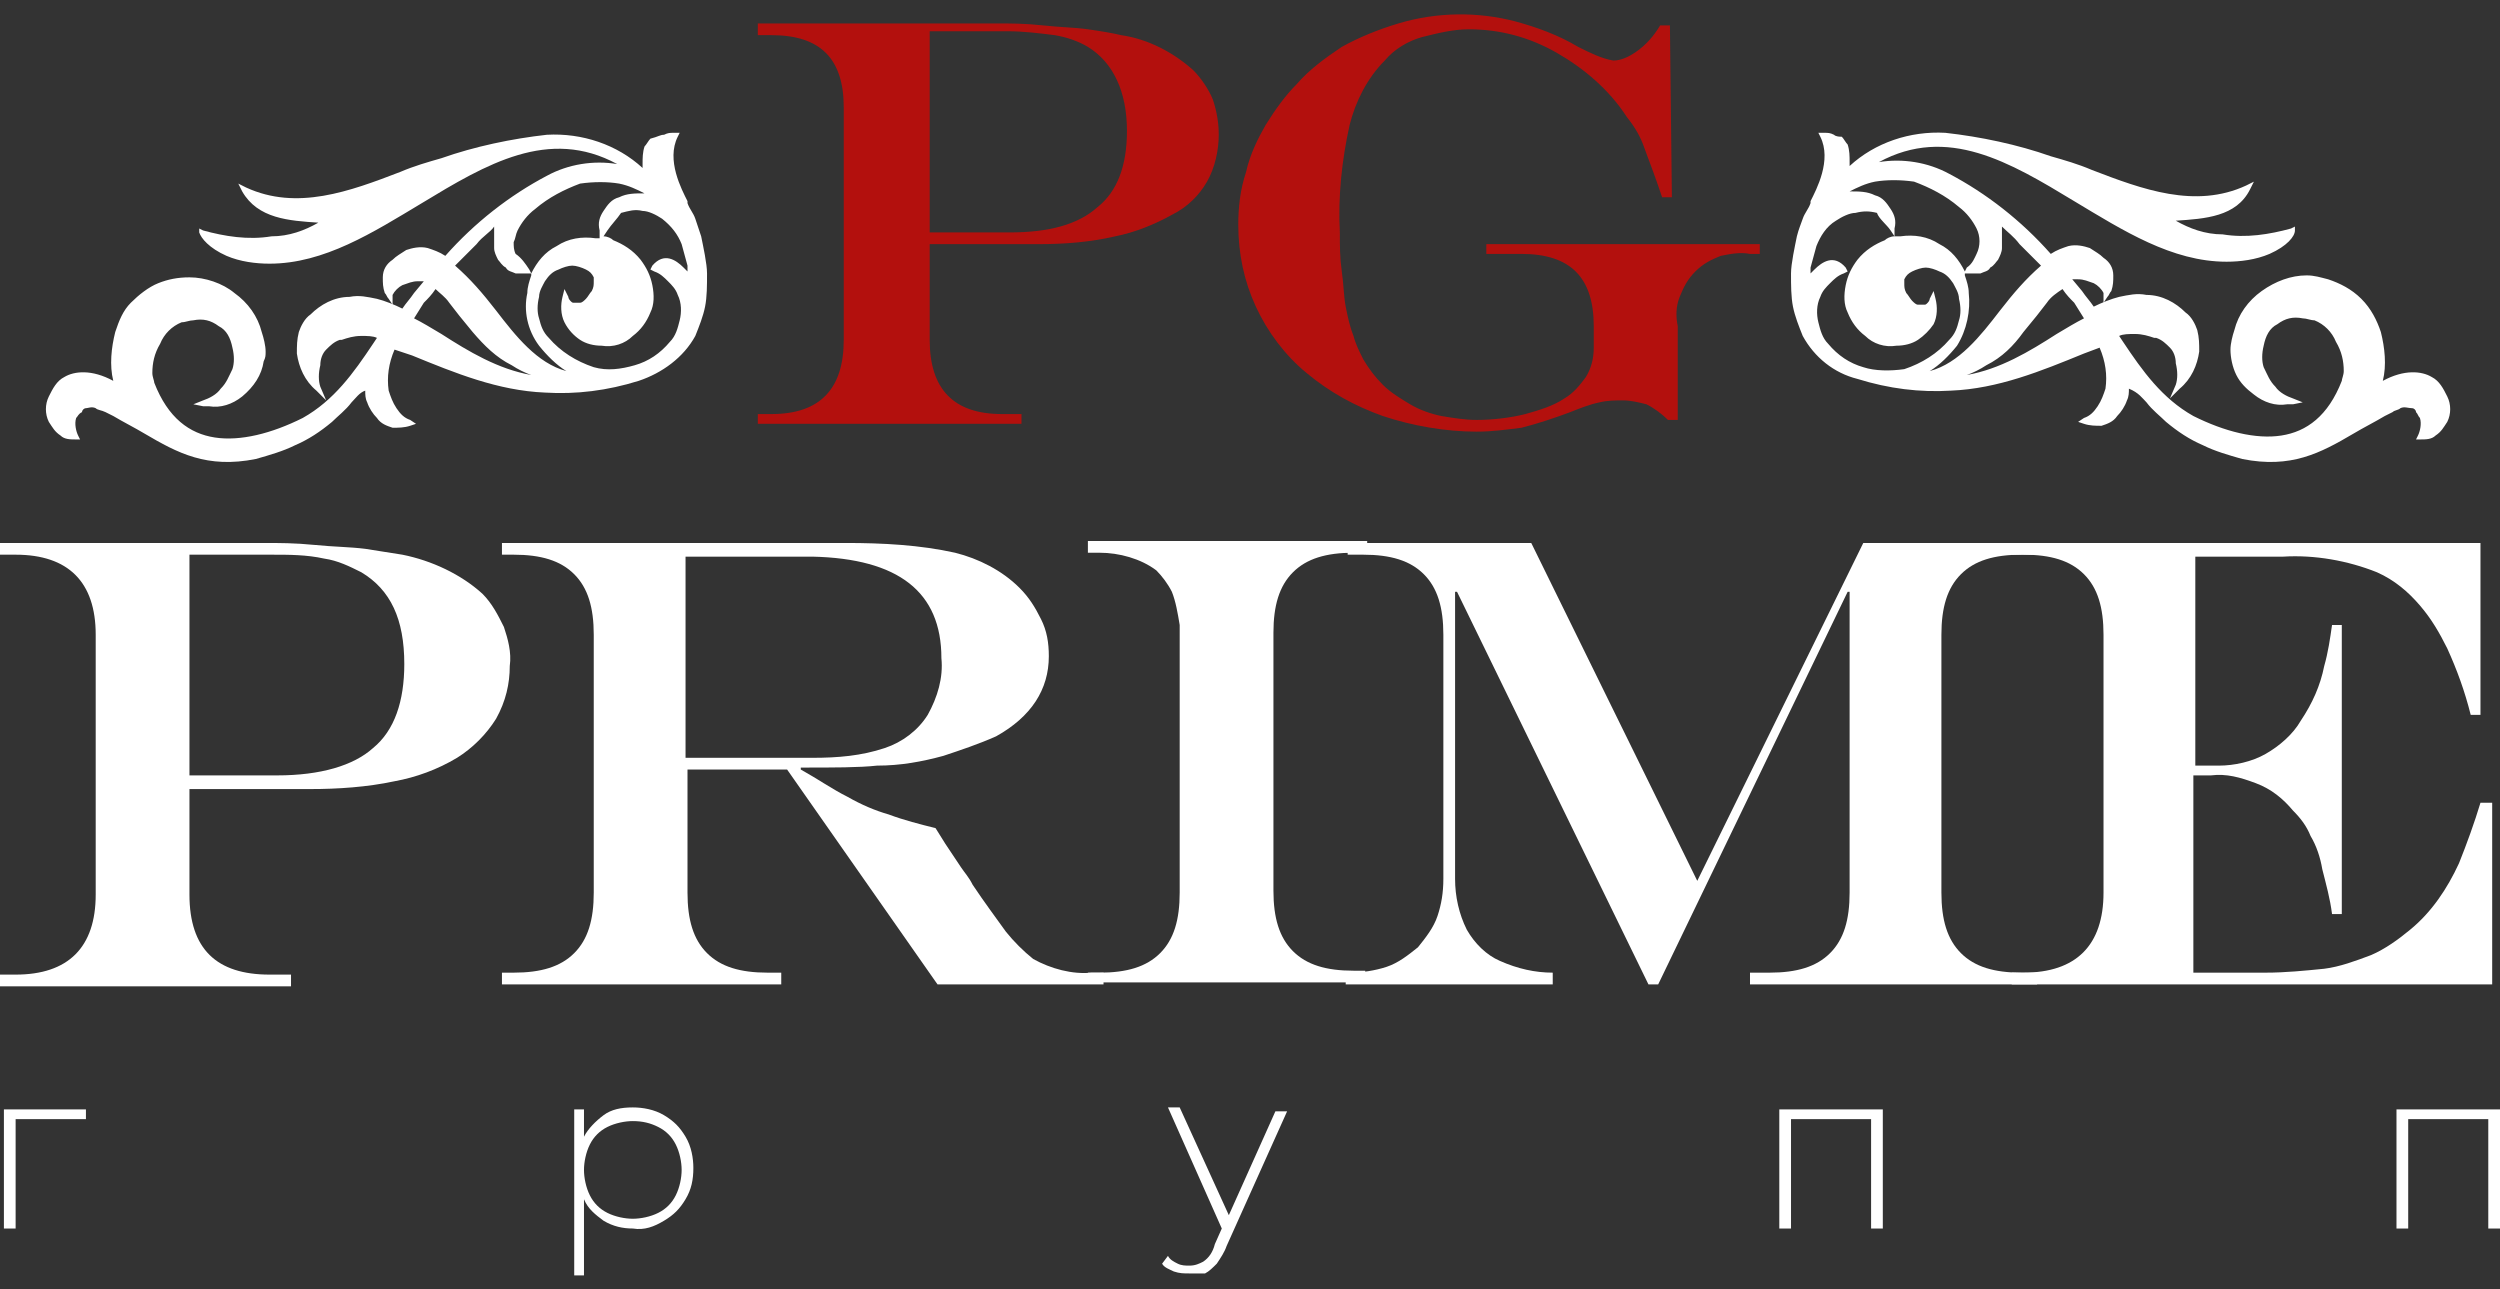 <?xml version="1.0" encoding="utf-8"?>
<!-- Generator: Adobe Illustrator 26.0.2, SVG Export Plug-In . SVG Version: 6.00 Build 0)  -->
<svg version="1.1" id="Слой_1" xmlns="http://www.w3.org/2000/svg" xmlns:xlink="http://www.w3.org/1999/xlink" x="0px" y="0px"
	 viewBox="0 0 128 66" style="enable-background:new 0 0 128 66;" xml:space="preserve">
<rect x="0" y="0" width="128" height="66" fill="#333333" stroke="none"/>
<style type="text/css">
	.st0{fill:#FFFFFF;}
	.st1{fill:#B3100D;}
</style>
<g>
	<path class="st0" d="M0,27.8h13.5c0.8,0,1.6,0,2.6,0.1c1,0.1,1.8,0.1,2.6,0.2c0.6,0.1,1.3,0.2,1.9,0.3c1.5,0.3,3,1,4.1,2
		c0.5,0.5,0.8,1.1,1.1,1.7c0.2,0.6,0.4,1.3,0.3,2c0,0.9-0.2,1.8-0.7,2.7c-0.5,0.8-1.2,1.5-2,2c-1,0.6-2.1,1-3.2,1.2
		c-1.4,0.3-2.9,0.4-4.3,0.4H9.7v5.4c0,2.8,1.4,4.1,4.1,4.1h1.1v0.6H0v-0.6h0.8c2.7,0,4.1-1.4,4.1-4.1V32.5c0-2.7-1.4-4.1-4.1-4.1H0
		L0,27.8z M9.7,28.4v11.3h4.5c2.2,0,3.9-0.5,4.9-1.4c1.1-0.9,1.6-2.4,1.6-4.3c0-2.3-0.7-3.8-2.2-4.7c-0.6-0.3-1.2-0.6-1.9-0.7
		c-0.9-0.2-1.8-0.2-2.7-0.2H9.7z"/>
	<path class="st0" d="M40.3,39.4h-5.1v6.3c0,1.4,0.3,2.4,1,3.1c0.7,0.7,1.7,1,3.1,1H40v0.6H25.7v-0.6h0.6c1.4,0,2.4-0.3,3.1-1
		c0.7-0.7,1-1.7,1-3.1V32.5c0-1.4-0.3-2.4-1-3.1c-0.7-0.7-1.7-1-3.1-1h-0.6v-0.6h17.6c1.9,0,3.8,0.1,5.6,0.5
		c1.2,0.3,2.4,0.9,3.3,1.8c0.5,0.5,0.8,1,1.1,1.6c0.3,0.6,0.4,1.2,0.4,1.9c0,1.7-0.9,3.1-2.7,4.1c-0.9,0.4-1.8,0.7-2.7,1
		c-1.1,0.3-2.2,0.5-3.4,0.5c-0.9,0.1-2.2,0.1-3.9,0.1v0.1c0.9,0.5,1.6,1,2.4,1.4c0.7,0.4,1.4,0.7,2.1,0.9c0.8,0.3,1.6,0.5,2.4,0.7
		l0.5,0.8l0.8,1.2c0.2,0.3,0.4,0.5,0.6,0.9c0.6,0.9,1.2,1.7,1.7,2.4c0.4,0.5,0.9,1,1.4,1.4c0.9,0.5,2,0.8,3,0.7h0.6v0.6h-8.5
		L40.3,39.4z M35.2,38.8h6.4c1.3,0,2.5-0.1,3.7-0.5c0.9-0.3,1.7-0.9,2.2-1.7c0.5-0.9,0.8-1.9,0.7-2.9c0-3.4-2.2-5.1-6.6-5.2h-6.5
		V38.8z"/>
	<path class="st0" d="M55.7,49.8h0.6c1.4,0,2.4-0.3,3.1-1c0.7-0.7,1-1.7,1-3.1V32c-0.1-0.6-0.2-1.2-0.4-1.7
		c-0.2-0.4-0.5-0.8-0.8-1.1c-0.8-0.6-1.9-0.9-2.9-0.9h-0.6v-0.6H70v0.6h-0.7c-1.4,0-2.4,0.3-3.1,1s-1,1.7-1,3.1v13.2
		c0,1.4,0.3,2.4,1,3.1c0.7,0.7,1.7,1,3.1,1h0.6v0.6H55.7L55.7,49.8z"/>
	<path class="st0" d="M68.9,27.8h9.5l8.5,17.3l8.5-17.3h8.9v0.6h-0.8c-1.4,0-2.4,0.3-3.1,1c-0.7,0.7-1,1.7-1,3.1v13.2
		c0,1.4,0.3,2.4,1,3.1c0.7,0.7,1.7,1,3.1,1h0.8v0.6H89.6v-0.6h1c1.4,0,2.4-0.3,3.1-1c0.7-0.7,1-1.7,1-3.1V30.3h-0.1l-9.7,20.1h-0.5
		l-9.8-20.1h-0.1V45c0,0.9,0.2,1.8,0.6,2.6c0.4,0.7,1,1.3,1.7,1.6c0.9,0.4,1.8,0.6,2.7,0.6v0.6H68.9v-0.6h0.2c0.6,0,1.3-0.1,1.9-0.3
		c0.6-0.2,1.1-0.6,1.6-1c0.4-0.5,0.8-1,1-1.6c0.2-0.6,0.3-1.2,0.3-1.9V32.5c0-1.4-0.3-2.4-1-3.1c-0.7-0.7-1.7-1-3.1-1h-0.8V27.8z"/>
	<path class="st0" d="M102.9,27.8h24.1v8.8h-0.5c-0.3-1.2-0.7-2.3-1.2-3.4c-0.4-0.8-0.8-1.5-1.4-2.2c-0.6-0.7-1.3-1.3-2.2-1.7
		c-1.5-0.6-3.2-0.9-4.8-0.8h-4.5v10.7h1.2c0.8,0,1.7-0.2,2.4-0.6c0.7-0.4,1.4-1,1.8-1.7c0.6-0.9,1-1.8,1.2-2.8
		c0.2-0.7,0.3-1.4,0.4-2.1h0.5v14.8h-0.5c-0.1-0.8-0.3-1.5-0.5-2.3c-0.1-0.6-0.3-1.2-0.6-1.7c-0.2-0.5-0.5-0.9-0.9-1.3
		c-0.5-0.6-1.1-1.1-1.9-1.4s-1.5-0.5-2.3-0.4h-0.9v10.1h3.7c1,0,2-0.1,3-0.2c0.8-0.1,1.6-0.4,2.4-0.7c0.7-0.3,1.4-0.8,2-1.3
		c1.1-0.9,1.9-2.1,2.5-3.4c0.4-1,0.8-2.1,1.1-3.1h0.6v9.3h-24.6l0-0.6h0.6c2.7,0,4.1-1.4,4.1-4.1V32.5c0-1.4-0.3-2.4-1-3.1
		c-0.7-0.7-1.7-1-3.1-1h-0.6V27.8z"/>
	<path class="st0" d="M0.2,62.9v-6.1h4.2v0.5H0.6l0.2-0.2v5.8L0.2,62.9z"/>
	<path class="st0" d="M29.4,65.2v-8.4h0.5v2l-0.1,1.1l0.1,1.1v4.3H29.4z M32.4,62.9c-0.5,0-1-0.1-1.5-0.4c-0.4-0.3-0.8-0.6-1-1.1
		c-0.2-0.5-0.4-1.1-0.4-1.6s0.1-1.1,0.4-1.6c0.2-0.4,0.6-0.8,1-1.1c0.4-0.3,0.9-0.4,1.5-0.4c0.5,0,1.1,0.1,1.6,0.4
		c0.5,0.3,0.8,0.6,1.1,1.1c0.3,0.5,0.4,1.1,0.4,1.6c0,0.6-0.1,1.1-0.4,1.6c-0.3,0.5-0.6,0.8-1.1,1.1C33.5,62.8,33,63,32.4,62.9
		L32.4,62.9z M32.4,62.4c0.4,0,0.9-0.1,1.3-0.3c0.4-0.2,0.7-0.5,0.9-0.9c0.2-0.4,0.3-0.9,0.3-1.3s-0.1-0.9-0.3-1.3
		c-0.2-0.4-0.5-0.7-0.9-0.9c-0.4-0.2-0.8-0.3-1.3-0.3c-0.4,0-0.9,0.1-1.3,0.3c-0.4,0.2-0.7,0.5-0.9,0.9c-0.2,0.4-0.3,0.9-0.3,1.3
		s0.1,0.9,0.3,1.3c0.2,0.4,0.5,0.7,0.9,0.9C31.5,62.3,32,62.4,32.4,62.4L32.4,62.4z"/>
	<path class="st0" d="M60.9,65.2c-0.3,0-0.5,0-0.8-0.1c-0.2-0.1-0.5-0.2-0.6-0.4l0.3-0.4c0.1,0.2,0.3,0.3,0.5,0.4
		c0.2,0.1,0.4,0.1,0.6,0.1c0.3,0,0.5-0.1,0.7-0.2c0.3-0.2,0.5-0.5,0.6-0.9l0.4-0.9l0.1-0.1l2.6-5.8h0.6l-3.1,6.9
		c-0.1,0.3-0.3,0.6-0.5,0.9c-0.2,0.2-0.4,0.4-0.6,0.5C61.4,65.2,61.1,65.2,60.9,65.2z M62.6,63l-2.8-6.3h0.6l2.6,5.7L62.6,63z"/>
	<path class="st0" d="M91.1,62.9v-6.1h5.3v6.1h-0.6v-5.8l0.2,0.2h-4.5l0.2-0.2v5.8H91.1z"/>
	<path class="st0" d="M122.7,62.9v-6.1h5.3v6.1h-0.6v-5.8l0.2,0.2h-4.5l0.2-0.2v5.8H122.7z"/>
	<path class="st1" d="M85,1.3h0.5l0.1,8.8h-0.5c-0.3-0.9-0.6-1.7-0.9-2.5C84,7,83.7,6.5,83.3,6c-0.9-1.4-2.2-2.5-3.6-3.3
		c-1.4-0.8-2.9-1.2-4.5-1.2c-0.8,0-1.6,0.2-2.4,0.4c-0.7,0.2-1.4,0.6-1.9,1.2C70,4,69.4,5.2,69.1,6.4c-0.4,1.8-0.6,3.7-0.5,5.5
		c0,0.7,0,1.3,0.1,2c0.1,0.7,0.1,1.3,0.2,1.8c0.1,0.5,0.2,1,0.4,1.5c0.1,0.4,0.3,0.8,0.5,1.2c0.3,0.5,0.6,0.9,1,1.3
		c0.4,0.4,0.9,0.7,1.4,1c0.5,0.3,1.1,0.5,1.6,0.6c0.6,0.1,1.2,0.2,1.8,0.2c0.8,0,1.7-0.1,2.5-0.3c0.7-0.2,1.4-0.4,2-0.8
		c0.5-0.3,0.8-0.7,1.1-1.1c0.3-0.5,0.4-1,0.4-1.5v-1.1c0-2.5-1.2-3.7-3.7-3.7h-1.8v-0.5h14V13h-0.5c-0.5-0.1-1,0-1.5,0.1
		c-0.5,0.2-0.9,0.4-1.3,0.8c-0.4,0.4-0.6,0.8-0.8,1.3c-0.2,0.5-0.2,1-0.1,1.5v4.8h-0.5c-0.3-0.3-0.7-0.6-1.1-0.8
		c-0.4-0.1-0.8-0.2-1.2-0.2c-0.4,0-0.8,0-1.2,0.1c-0.5,0.1-1,0.3-1.5,0.5c-0.8,0.3-1.7,0.6-2.5,0.8c-0.8,0.1-1.5,0.2-2.3,0.2
		c-1.6,0-3.3-0.3-4.8-0.8c-1.4-0.5-2.7-1.2-3.9-2.2c-1.1-0.9-2-2.1-2.6-3.4c-0.6-1.3-0.9-2.7-0.9-4.2c0-0.9,0.1-1.8,0.4-2.7
		c0.2-0.9,0.6-1.7,1-2.4c0.5-0.8,1-1.5,1.6-2.1C67,3.6,67.8,3,68.7,2.4c0.9-0.5,1.9-0.9,2.9-1.2c2-0.6,4.1-0.6,6-0.1
		c1.1,0.3,2.2,0.7,3.2,1.3c0.6,0.3,1.2,0.6,1.8,0.7c0.4,0,0.8-0.2,1.1-0.4C84.3,2.3,84.7,1.8,85,1.3 M38.8,1.2h12.2
		c0.7,0,1.5,0,2.4,0.1c0.9,0.1,1.6,0.1,2.3,0.2c0.7,0.1,1.3,0.2,1.7,0.3c1.4,0.2,2.7,0.9,3.7,1.8c0.4,0.4,0.8,1,1,1.5
		c0.2,0.6,0.3,1.2,0.3,1.8c0,0.8-0.2,1.7-0.6,2.4C61.4,10,60.8,10.6,60,11c-0.9,0.5-1.9,0.9-2.9,1.1c-1.3,0.3-2.6,0.4-3.9,0.4h-5.6
		v4.9c0,2.5,1.2,3.8,3.7,3.8h1v0.5H38.8v-0.5h0.7c2.5,0,3.7-1.3,3.7-3.8V5.5c0-2.5-1.2-3.7-3.7-3.7h-0.7L38.8,1.2z M47.6,1.7v10.2
		h4.1c2,0,3.5-0.4,4.5-1.3c1-0.8,1.5-2.1,1.5-3.9c0-2-0.7-3.5-2-4.3c-0.5-0.3-1.1-0.5-1.7-0.6c-0.8-0.1-1.6-0.2-2.4-0.2H47.6z"/>
	<path class="st0" d="M21.7,15.5l-0.5,0.8c0.4,0.2,0.9,0.5,1.4,0.8c1.4,0.9,2.9,1.8,4.6,2.1c-0.3-0.1-0.7-0.3-1-0.5
		c-0.8-0.4-1.4-1-2-1.7c-0.5-0.6-0.9-1.1-1.2-1.5c-0.2-0.3-0.5-0.5-0.7-0.7C22.1,15.1,21.9,15.3,21.7,15.5 M31.1,11.8l-0.2,0.3
		c0.2,0,0.4,0.1,0.5,0.2c0.5,0.2,1,0.5,1.4,1c0.3,0.4,0.5,0.8,0.6,1.3c0.1,0.5,0.1,1-0.1,1.4c-0.2,0.5-0.5,0.9-0.9,1.2
		c-0.4,0.4-1,0.6-1.6,0.5c-0.4,0-0.8-0.1-1.1-0.3c-0.3-0.2-0.6-0.5-0.8-0.9c-0.2-0.4-0.2-0.9-0.1-1.3l0.1-0.4l0.2,0.4
		c0,0.1,0.1,0.2,0.1,0.2c0.1,0.1,0.1,0.1,0.2,0.1c0.1,0,0.2,0,0.3,0c0.1,0,0.2-0.1,0.3-0.2c0.1-0.1,0.2-0.3,0.3-0.4
		c0.1-0.2,0.1-0.3,0.1-0.5c0-0.1,0-0.1,0-0.2c-0.1-0.2-0.2-0.3-0.4-0.4c-0.2-0.1-0.5-0.2-0.7-0.2c-0.2,0-0.5,0.1-0.7,0.2
		c-0.3,0.1-0.5,0.3-0.7,0.6c-0.1,0.2-0.3,0.5-0.3,0.8c-0.1,0.4-0.1,0.8,0,1.1c0.1,0.4,0.2,0.7,0.5,1c0.6,0.7,1.4,1.2,2.3,1.5
		c0.7,0.2,1.4,0.1,2.1-0.1c0.7-0.2,1.3-0.6,1.8-1.2c0.3-0.3,0.4-0.7,0.5-1.1c0.1-0.4,0.1-0.9-0.1-1.3c-0.1-0.3-0.3-0.5-0.5-0.7
		c-0.2-0.2-0.4-0.4-0.7-0.5l-0.2-0.1l0.1-0.2c0.6-0.7,1.2-0.3,1.6,0.1c0.1,0.1,0.2,0.2,0.2,0.2l0,0l0-0.3c-0.1-0.4-0.2-0.7-0.3-1.1
		c-0.2-0.5-0.5-0.9-1-1.3c-0.3-0.2-0.7-0.4-1-0.4c-0.4-0.1-0.7,0-1.1,0.1C31.6,11.2,31.3,11.5,31.1,11.8L31.1,11.8z M27.1,13.8
		l0.1,0.2c0.3-0.6,0.7-1.1,1.3-1.4c0.6-0.4,1.3-0.5,2-0.4l0.2,0v-0.4c-0.1-0.4,0-0.7,0.2-1c0.2-0.3,0.4-0.6,0.8-0.7
		c0.4-0.2,0.8-0.2,1.3-0.2c-0.4-0.2-0.8-0.4-1.3-0.5c-0.6-0.1-1.3-0.1-2,0c-0.8,0.3-1.6,0.7-2.3,1.3c-0.4,0.3-0.7,0.7-0.9,1.1
		c-0.1,0.2-0.1,0.4-0.2,0.6c0,0.2,0,0.4,0.1,0.6C26.7,13.2,26.9,13.5,27.1,13.8L27.1,13.8z M24.4,12.5c-0.4,0.4-0.8,0.8-1.1,1.1
		c0.8,0.7,1.4,1.4,2.1,2.3c1,1.3,2.1,2.7,3.6,3.1c-0.5-0.3-1-0.8-1.4-1.3C27,16.9,26.8,15.9,27,15c0-0.3,0.1-0.6,0.2-0.9l0-0.1H27
		c-0.2,0-0.4,0-0.6,0c-0.2-0.1-0.4-0.1-0.5-0.3c-0.2-0.1-0.3-0.3-0.4-0.4c-0.1-0.2-0.2-0.4-0.2-0.6c0-0.3,0-0.6,0-0.9l0-0.2
		C25.1,11.9,24.7,12.1,24.4,12.5z M18,20.6c-0.3,0.4-0.7,0.7-1,1c-0.6,0.5-1.2,0.9-1.9,1.2c-0.6,0.3-1.3,0.5-2,0.7
		c-2.5,0.5-4-0.3-5.7-1.3c-0.5-0.3-1.1-0.6-1.6-0.9l-0.4-0.2C5.2,21,5,21,4.9,20.9c-0.2-0.1-0.4,0-0.5,0c-0.1,0-0.2,0.1-0.2,0.2
		C4,21.2,4,21.3,3.9,21.4c-0.1,0.3,0,0.7,0.1,0.9l0.1,0.2H3.9c-0.3,0-0.6,0-0.8-0.2c-0.3-0.2-0.4-0.4-0.6-0.7
		c-0.2-0.4-0.2-0.9,0-1.3s0.4-0.8,0.8-1c0.5-0.3,1.4-0.4,2.5,0.2c-0.2-0.8-0.1-1.7,0.1-2.5c0.2-0.6,0.4-1.1,0.8-1.5
		c0.4-0.4,0.9-0.8,1.4-1c0.5-0.2,1-0.3,1.6-0.3c0.8,0,1.7,0.3,2.3,0.8c0.7,0.5,1.2,1.2,1.4,2c0.1,0.3,0.2,0.7,0.2,1
		c0,0.2,0,0.3-0.1,0.5c-0.1,0.7-0.5,1.3-1.1,1.8c-0.5,0.4-1.1,0.6-1.7,0.5c-0.1,0-0.2,0-0.3,0l-0.5-0.1l0.5-0.2
		c0.3-0.1,0.7-0.3,0.9-0.6c0.3-0.3,0.4-0.6,0.6-1c0.1-0.3,0.1-0.7,0-1.1c-0.1-0.5-0.3-0.9-0.7-1.1c-0.4-0.3-0.8-0.4-1.3-0.3
		c-0.2,0-0.4,0.1-0.6,0.1c-0.5,0.2-0.9,0.6-1.1,1.1c-0.3,0.5-0.4,1-0.4,1.5c0,0.2,0.1,0.4,0.1,0.5c0.7,1.8,1.8,2.6,3.1,2.8
		c1.3,0.2,2.9-0.2,4.5-1c1.6-0.9,2.6-2.3,3.6-3.8l0.2-0.3c-0.2-0.1-0.5-0.1-0.8-0.1c-0.4,0-0.7,0.1-1,0.2h-0.1
		c-0.3,0.1-0.5,0.3-0.7,0.5c-0.2,0.2-0.3,0.5-0.3,0.8c-0.1,0.4-0.1,0.8,0,1.1l0.3,0.7l-0.5-0.5c-0.6-0.5-0.9-1.2-1-1.9
		c0-0.4,0-0.7,0.1-1.1c0.1-0.3,0.3-0.7,0.6-0.9c0.5-0.5,1.2-0.9,2-0.9c0.5-0.1,0.9,0,1.4,0.1c0.4,0.1,0.9,0.3,1.3,0.5
		c0.2-0.3,0.4-0.5,0.6-0.8l0.5-0.6c-0.1,0-0.2,0-0.3,0c-0.3,0-0.5,0.1-0.8,0.2c-0.2,0.1-0.4,0.3-0.5,0.5c0,0,0,0.1,0,0.1v0.4
		l-0.2-0.3c-0.1-0.1-0.1-0.2-0.2-0.3c-0.1-0.3-0.1-0.5-0.1-0.8c0-0.4,0.2-0.7,0.5-0.9c0.2-0.2,0.4-0.3,0.7-0.5
		c0.3-0.1,0.7-0.2,1.1-0.1c0.3,0.1,0.6,0.2,0.9,0.4c1.5-1.7,3.3-3.1,5.2-4.1c1.1-0.6,2.4-0.8,3.6-0.6c-3.5-1.9-6.7,0-10,2
		c-2.5,1.5-5,3.1-7.8,3.1c-0.7,0-1.5-0.1-2.2-0.4c-0.9-0.4-1.3-0.9-1.4-1.2v-0.2l0.2,0.1c1.1,0.3,2.3,0.5,3.5,0.3
		c0.9,0,1.7-0.3,2.4-0.7c-1.5-0.1-3.1-0.2-3.9-1.6l-0.2-0.4l0.4,0.2c2.6,1.2,5.3,0.2,7.9-0.8c0.7-0.3,1.4-0.5,2.1-0.7
		c1.7-0.6,3.6-1,5.4-1.2c1.8-0.1,3.6,0.5,4.9,1.7V8.4c0-0.3,0-0.6,0.1-0.9c0.1-0.1,0.2-0.3,0.3-0.4C33.7,7,33.8,6.9,34,6.9
		c0.2-0.1,0.3-0.1,0.5-0.1l0.3,0L34.7,7c-0.6,1.2,0.2,2.7,0.5,3.3l0,0.1c0.1,0.3,0.3,0.5,0.4,0.8c0.1,0.3,0.2,0.6,0.3,0.9
		c0.1,0.5,0.3,1.4,0.3,1.9c0,0.6,0,1.2-0.1,1.7c-0.1,0.5-0.3,1-0.5,1.5c-0.6,1.1-1.7,1.9-2.9,2.3c-1.6,0.5-3.2,0.7-4.8,0.6
		c-2.4-0.1-4.6-1-6.8-1.9l-0.9-0.3c-0.3,0.7-0.4,1.4-0.3,2.1c0.1,0.3,0.2,0.6,0.4,0.9s0.4,0.5,0.7,0.6l0.3,0.2l-0.3,0.1
		c-0.3,0.1-0.6,0.1-0.9,0.1c-0.3-0.1-0.6-0.2-0.8-0.5c-0.2-0.2-0.4-0.5-0.5-0.8c-0.1-0.2-0.1-0.4-0.1-0.6
		C18.4,20.1,18.2,20.4,18,20.6L18,20.6z"/>
	<path class="st0" d="M106.2,15.5l0.5,0.8c-0.4,0.2-0.9,0.5-1.4,0.8c-1.4,0.9-2.9,1.8-4.6,2.1c0.3-0.1,0.7-0.3,1-0.5
		c0.8-0.4,1.4-1,1.9-1.7c0.5-0.6,0.9-1.1,1.2-1.5c0.2-0.3,0.5-0.5,0.8-0.7C105.8,15.1,106,15.3,106.2,15.5z M96.8,11.8l0.2,0.3
		c-0.2,0-0.4,0.1-0.5,0.2c-0.5,0.2-1,0.5-1.4,1c-0.3,0.4-0.5,0.8-0.6,1.3c-0.1,0.5-0.1,1,0.1,1.4c0.2,0.5,0.5,0.9,0.9,1.2
		c0.4,0.4,1,0.6,1.6,0.5c0.4,0,0.8-0.1,1.1-0.3c0.3-0.2,0.6-0.5,0.8-0.8c0.2-0.4,0.2-0.9,0.1-1.3l-0.1-0.4l-0.2,0.4
		c0,0.1-0.1,0.2-0.1,0.2c-0.1,0.1-0.1,0.1-0.2,0.1c-0.1,0-0.2,0-0.3,0c-0.1,0-0.2-0.1-0.3-0.2c-0.1-0.1-0.2-0.3-0.3-0.4
		c-0.1-0.2-0.1-0.3-0.1-0.5c0-0.1,0-0.1,0-0.2c0.1-0.2,0.2-0.3,0.4-0.4c0.2-0.1,0.5-0.2,0.7-0.2c0.2,0,0.5,0.1,0.7,0.2
		c0.3,0.1,0.5,0.3,0.7,0.6c0.1,0.2,0.3,0.5,0.3,0.8c0.1,0.4,0.1,0.8,0,1.1c-0.1,0.4-0.2,0.7-0.5,1c-0.6,0.7-1.4,1.2-2.3,1.5
		C96.8,19,96,19,95.4,18.8c-0.7-0.2-1.3-0.6-1.8-1.2c-0.3-0.3-0.4-0.7-0.5-1.1c-0.1-0.4-0.1-0.9,0.1-1.3c0.1-0.3,0.3-0.5,0.5-0.7
		c0.2-0.2,0.4-0.4,0.7-0.5l0.2-0.1l-0.1-0.2c-0.6-0.7-1.2-0.3-1.6,0.1l-0.2,0.2l0,0l0-0.3c0.1-0.4,0.2-0.7,0.3-1.1
		c0.2-0.5,0.5-1,1-1.3c0.3-0.2,0.7-0.4,1-0.4c0.4-0.1,0.7-0.1,1.1,0C96.2,11.2,96.6,11.5,96.8,11.8z M100.7,13.7l-0.1,0.2
		c-0.3-0.6-0.7-1.1-1.3-1.4c-0.6-0.4-1.3-0.5-2-0.4l-0.3,0v-0.4c0.1-0.4,0-0.7-0.2-1c-0.2-0.3-0.4-0.6-0.8-0.7
		c-0.4-0.2-0.8-0.2-1.3-0.2c0.4-0.2,0.8-0.4,1.3-0.5c0.6-0.1,1.3-0.1,2,0c0.8,0.3,1.6,0.7,2.3,1.3c0.4,0.3,0.7,0.7,0.9,1.1
		c0.2,0.4,0.2,0.9,0,1.3C101.1,13.2,101,13.5,100.7,13.7z M103.4,12.5c0.4,0.4,0.8,0.8,1.1,1.1c-0.8,0.7-1.4,1.4-2.1,2.3
		c-1,1.3-2.1,2.7-3.6,3.1c0.5-0.3,1-0.8,1.4-1.3c0.5-0.8,0.7-1.8,0.6-2.7c0-0.3-0.1-0.6-0.2-0.9l0-0.1h0.2c0.2,0,0.4,0,0.6,0
		c0.2-0.1,0.4-0.1,0.5-0.3c0.2-0.1,0.3-0.3,0.4-0.4c0.1-0.2,0.2-0.4,0.2-0.6c0-0.3,0-0.6,0-0.9l0-0.2
		C102.8,11.9,103.1,12.1,103.4,12.5z M109.9,20.6c0.3,0.4,0.7,0.7,1,1c0.6,0.5,1.2,0.9,1.9,1.2c0.6,0.3,1.3,0.5,2,0.7
		c2.5,0.5,4-0.3,5.7-1.3c0.5-0.3,1.1-0.6,1.6-0.9l0.4-0.2c0.1-0.1,0.3-0.1,0.4-0.2c0.2-0.1,0.4,0,0.6,0c0.1,0,0.2,0.1,0.2,0.2
		c0.1,0.1,0.1,0.2,0.2,0.3c0.1,0.3,0,0.7-0.1,0.9l-0.1,0.2h0.2c0.3,0,0.6,0,0.8-0.2c0.3-0.2,0.4-0.4,0.6-0.7c0.2-0.4,0.2-0.9,0-1.3
		s-0.4-0.8-0.8-1c-0.5-0.3-1.4-0.4-2.5,0.2c0.2-0.8,0.1-1.7-0.1-2.5c-0.2-0.6-0.5-1.2-1-1.7s-1.1-0.8-1.7-1
		c-0.4-0.1-0.7-0.2-1.1-0.2c-0.8,0-1.6,0.3-2.3,0.8c-0.7,0.5-1.2,1.2-1.4,2c-0.1,0.3-0.2,0.7-0.2,1c0,0.4,0.1,0.9,0.3,1.3
		s0.5,0.7,0.9,1c0.5,0.4,1.1,0.6,1.7,0.5c0.1,0,0.2,0,0.3,0l0.5-0.1l-0.5-0.2c-0.3-0.1-0.7-0.3-0.9-0.6c-0.3-0.3-0.4-0.6-0.6-1
		c-0.1-0.3-0.1-0.7,0-1.1c0.1-0.5,0.3-0.9,0.7-1.1c0.4-0.3,0.8-0.4,1.3-0.3c0.2,0,0.4,0.1,0.6,0.1c0.5,0.2,0.9,0.6,1.1,1.1
		c0.3,0.5,0.4,1,0.4,1.5c0,0.2-0.1,0.4-0.1,0.5c-0.7,1.8-1.8,2.6-3.1,2.8c-1.3,0.2-2.9-0.2-4.5-1c-1.6-0.9-2.6-2.3-3.6-3.8l-0.2-0.3
		c0.2-0.1,0.5-0.1,0.8-0.1c0.4,0,0.7,0.1,1,0.2h0.1c0.3,0.1,0.5,0.3,0.7,0.5c0.2,0.2,0.3,0.5,0.3,0.8c0.1,0.4,0.1,0.8,0,1.1
		l-0.3,0.7l0.5-0.5c0.6-0.5,0.9-1.2,1-1.9c0-0.4,0-0.7-0.1-1.1c-0.1-0.3-0.3-0.7-0.6-0.9c-0.5-0.5-1.2-0.9-2-0.9
		c-0.5-0.1-0.9,0-1.4,0.1c-0.4,0.1-0.9,0.3-1.3,0.5c-0.2-0.3-0.4-0.5-0.6-0.8l-0.5-0.6c0.1,0,0.2,0,0.3,0c0.3,0,0.5,0.1,0.8,0.2
		c0.2,0.1,0.4,0.3,0.5,0.5c0,0,0,0.1,0,0.1v0.4l0.2-0.3c0.1-0.1,0.1-0.2,0.2-0.3c0.1-0.3,0.1-0.5,0.1-0.8c0-0.4-0.2-0.7-0.5-0.9
		c-0.2-0.2-0.4-0.3-0.7-0.5c-0.3-0.1-0.7-0.2-1.1-0.1c-0.3,0.1-0.6,0.2-0.9,0.4c-1.5-1.7-3.3-3.1-5.2-4.1c-1.1-0.6-2.4-0.8-3.6-0.6
		c3.5-1.9,6.7,0,10,2c2.5,1.5,5,3.1,7.8,3.1c0.7,0,1.5-0.1,2.2-0.4c0.9-0.4,1.3-0.9,1.3-1.2v-0.2l-0.2,0.1c-1.1,0.3-2.3,0.5-3.5,0.3
		c-0.9,0-1.7-0.3-2.4-0.7c1.5-0.1,3.1-0.2,3.8-1.6l0.2-0.4l-0.4,0.2c-2.6,1.2-5.3,0.2-7.9-0.8c-0.7-0.3-1.4-0.5-2.1-0.7
		c-1.7-0.6-3.6-1-5.4-1.2c-1.8-0.1-3.6,0.5-4.9,1.7l0-0.2c0-0.3,0-0.6-0.1-0.9c-0.1-0.1-0.2-0.3-0.3-0.4C94.2,7,94,7,93.9,6.9
		c-0.2-0.1-0.3-0.1-0.5-0.1l-0.3,0L93.2,7c0.6,1.2-0.2,2.7-0.5,3.3l0,0.1c-0.1,0.3-0.3,0.5-0.4,0.8c-0.1,0.3-0.2,0.5-0.3,0.9
		c-0.1,0.5-0.3,1.4-0.3,1.9c0,0.6,0,1.2,0.1,1.7c0.1,0.5,0.3,1,0.5,1.5c0.6,1.1,1.6,1.9,2.8,2.2c1.6,0.5,3.2,0.7,4.8,0.6
		c2.4-0.1,4.6-1,6.8-1.9l0.8-0.3c0.3,0.7,0.4,1.4,0.3,2.1c-0.1,0.3-0.2,0.6-0.4,0.9c-0.2,0.3-0.4,0.5-0.7,0.6l-0.3,0.2l0.3,0.1
		c0.3,0.1,0.6,0.1,0.9,0.1c0.3-0.1,0.6-0.2,0.8-0.5c0.2-0.2,0.4-0.5,0.5-0.8c0.1-0.2,0.1-0.4,0.1-0.6
		C109.5,20.1,109.7,20.4,109.9,20.6z"/>
</g>
</svg>
